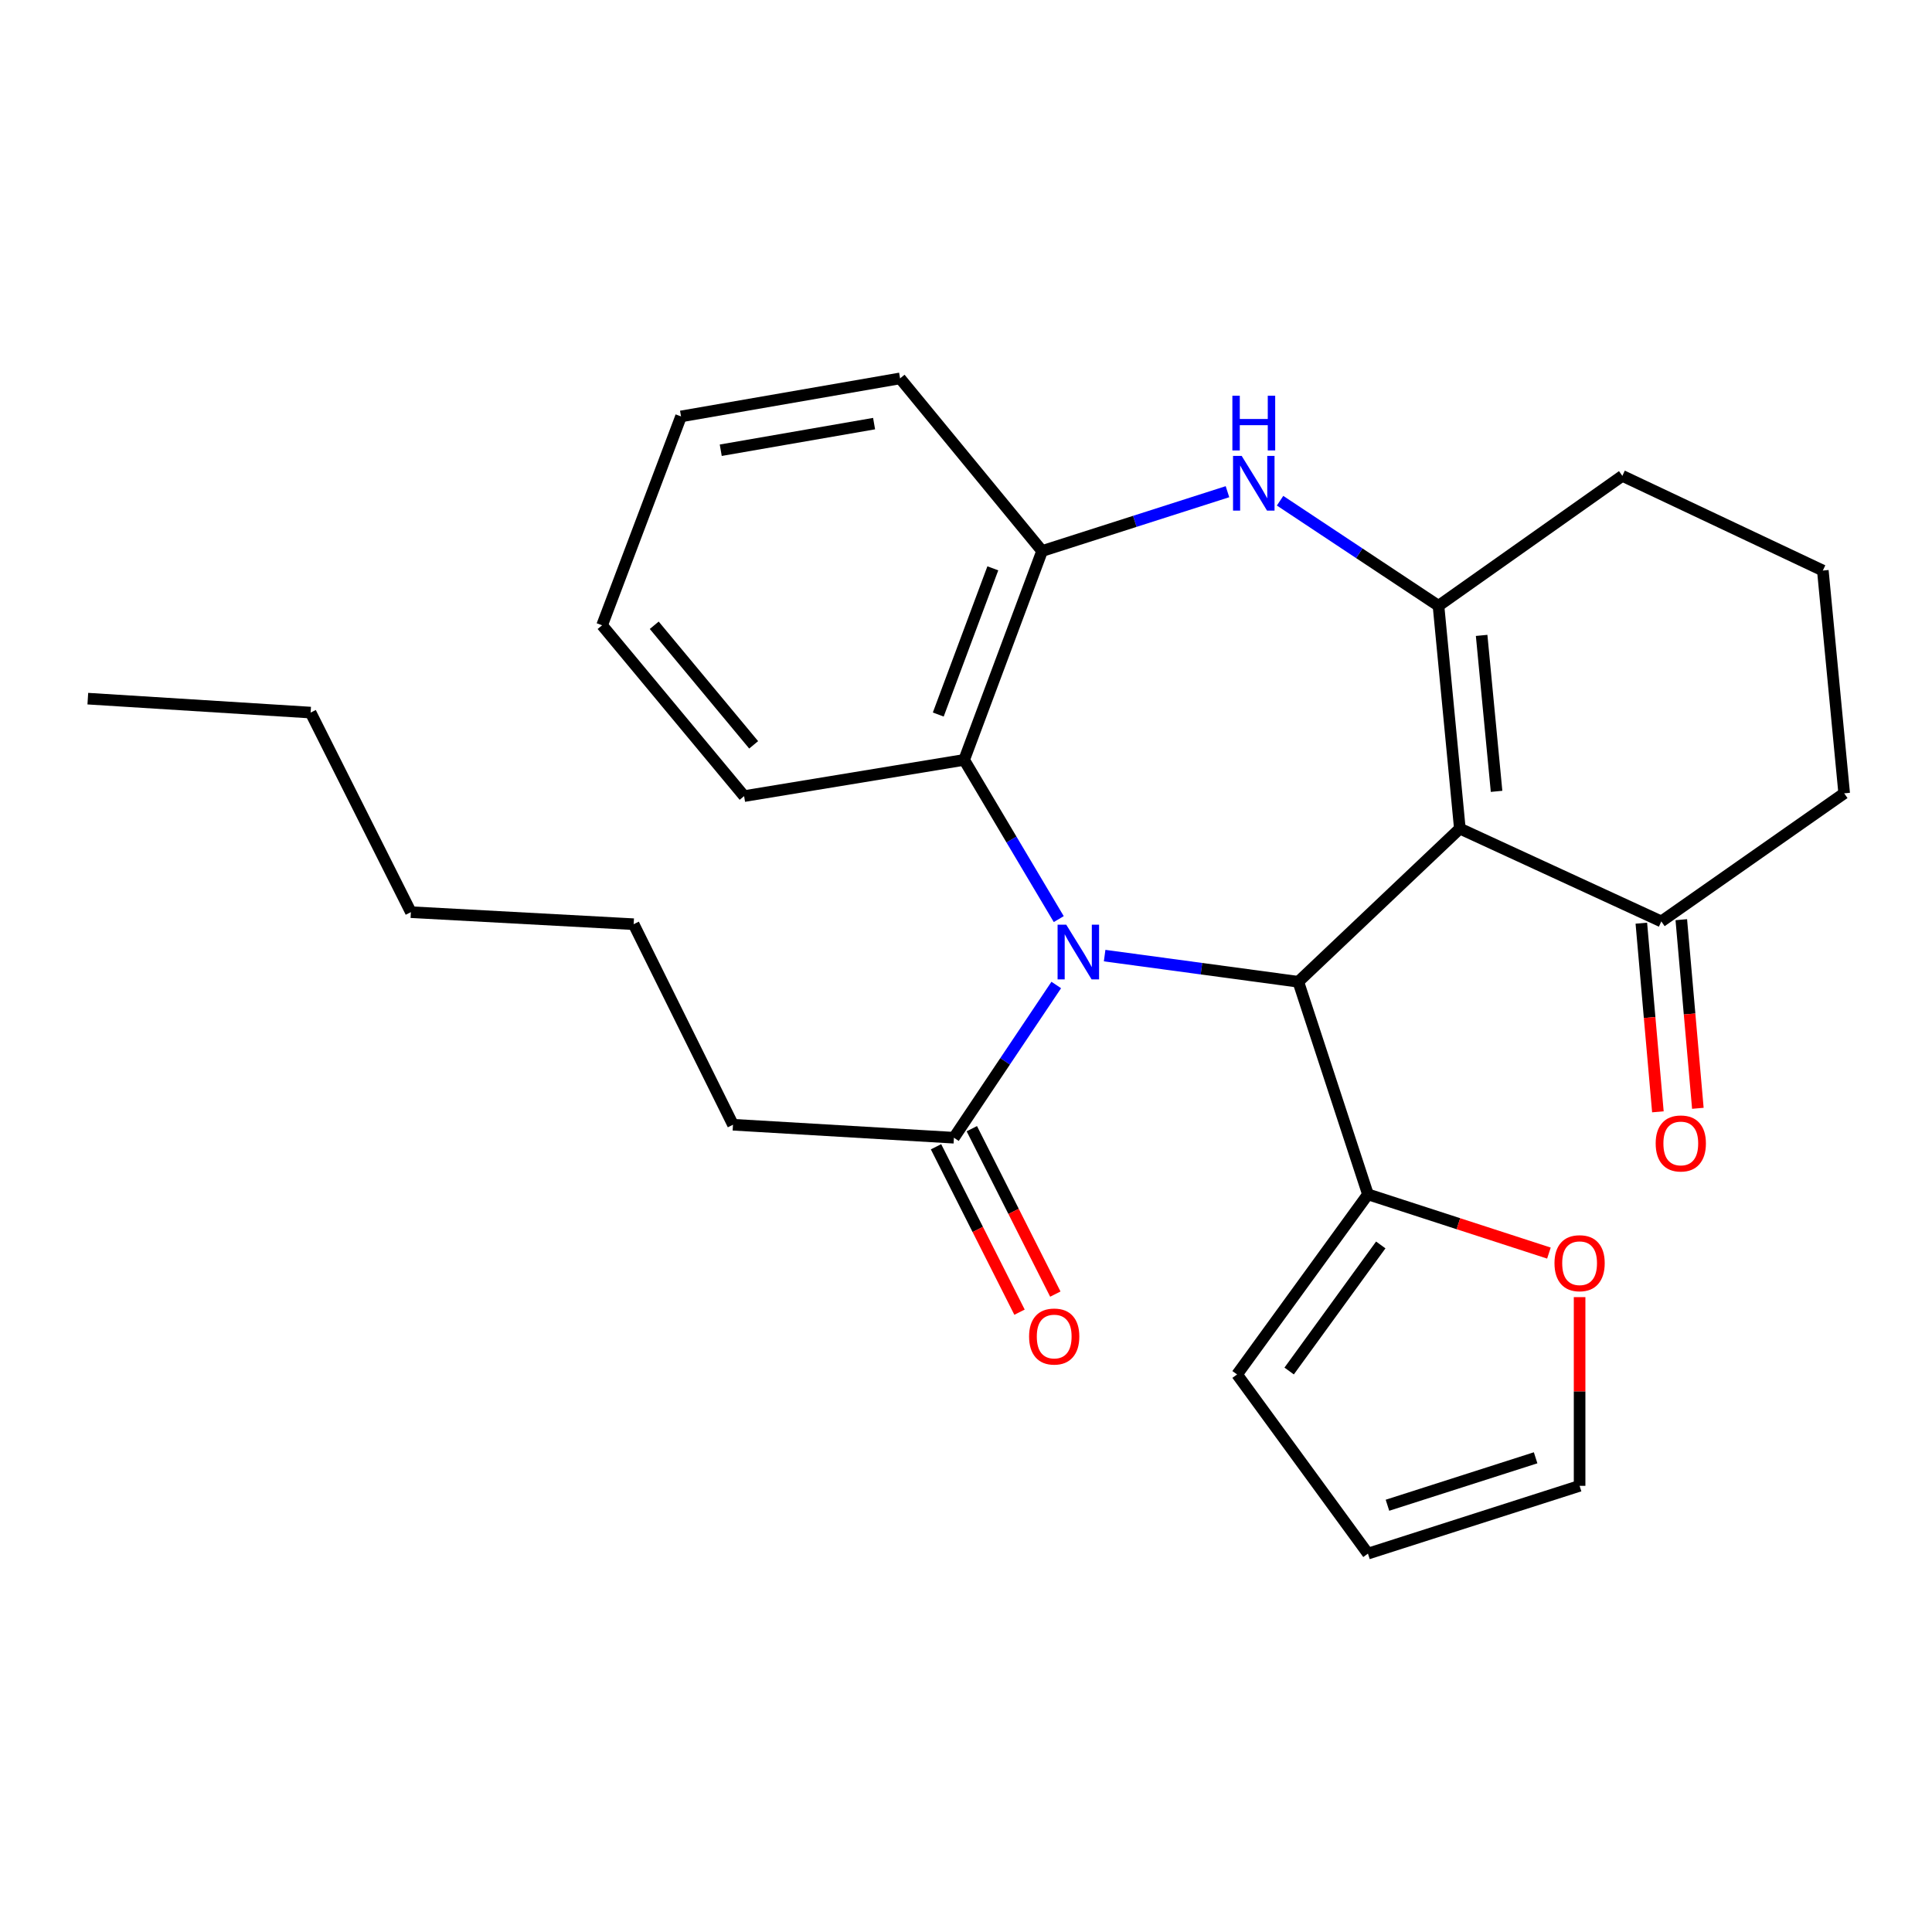 <?xml version='1.0' encoding='iso-8859-1'?>
<svg version='1.1' baseProfile='full'
              xmlns='http://www.w3.org/2000/svg'
                      xmlns:rdkit='http://www.rdkit.org/xml'
                      xmlns:xlink='http://www.w3.org/1999/xlink'
                  xml:space='preserve'
width='1000px' height='1000px' viewBox='0 0 1000 1000'>
<!-- END OF HEADER -->
<rect style='opacity:1.0;fill:#FFFFFF;stroke:none' width='1000' height='1000' x='0' y='0'> </rect>
<path class='bond-1' d='M 571.757,494.619 L 621.879,501.393' style='fill:none;fill-rule:evenodd;stroke:#0000FF;stroke-width:6px;stroke-linecap:butt;stroke-linejoin:miter;stroke-opacity:1' />
<path class='bond-1' d='M 621.879,501.393 L 672,508.166' style='fill:none;fill-rule:evenodd;stroke:#000000;stroke-width:6px;stroke-linecap:butt;stroke-linejoin:miter;stroke-opacity:1' />
<path class='bond-4' d='M 548.012,475.727 L 523.527,434.523' style='fill:none;fill-rule:evenodd;stroke:#0000FF;stroke-width:6px;stroke-linecap:butt;stroke-linejoin:miter;stroke-opacity:1' />
<path class='bond-4' d='M 523.527,434.523 L 499.043,393.319' style='fill:none;fill-rule:evenodd;stroke:#000000;stroke-width:6px;stroke-linecap:butt;stroke-linejoin:miter;stroke-opacity:1' />
<path class='bond-5' d='M 546.719,509.832 L 520.233,549.358' style='fill:none;fill-rule:evenodd;stroke:#0000FF;stroke-width:6px;stroke-linecap:butt;stroke-linejoin:miter;stroke-opacity:1' />
<path class='bond-5' d='M 520.233,549.358 L 493.748,588.884' style='fill:none;fill-rule:evenodd;stroke:#000000;stroke-width:6px;stroke-linecap:butt;stroke-linejoin:miter;stroke-opacity:1' />
<path class='bond-0' d='M 755.613,428.879 L 672,508.166' style='fill:none;fill-rule:evenodd;stroke:#000000;stroke-width:6px;stroke-linecap:butt;stroke-linejoin:miter;stroke-opacity:1' />
<path class='bond-2' d='M 755.613,428.879 L 744.563,313.559' style='fill:none;fill-rule:evenodd;stroke:#000000;stroke-width:6px;stroke-linecap:butt;stroke-linejoin:miter;stroke-opacity:1' />
<path class='bond-2' d='M 774.622,409.601 L 766.887,328.877' style='fill:none;fill-rule:evenodd;stroke:#000000;stroke-width:6px;stroke-linecap:butt;stroke-linejoin:miter;stroke-opacity:1' />
<path class='bond-8' d='M 755.613,428.879 L 859.895,476.931' style='fill:none;fill-rule:evenodd;stroke:#000000;stroke-width:6px;stroke-linecap:butt;stroke-linejoin:miter;stroke-opacity:1' />
<path class='bond-7' d='M 672,508.166 L 708.045,618.192' style='fill:none;fill-rule:evenodd;stroke:#000000;stroke-width:6px;stroke-linecap:butt;stroke-linejoin:miter;stroke-opacity:1' />
<path class='bond-15' d='M 744.563,313.559 L 839.721,246.302' style='fill:none;fill-rule:evenodd;stroke:#000000;stroke-width:6px;stroke-linecap:butt;stroke-linejoin:miter;stroke-opacity:1' />
<path class='bond-27' d='M 744.563,313.559 L 703.563,286.364' style='fill:none;fill-rule:evenodd;stroke:#000000;stroke-width:6px;stroke-linecap:butt;stroke-linejoin:miter;stroke-opacity:1' />
<path class='bond-27' d='M 703.563,286.364 L 662.563,259.169' style='fill:none;fill-rule:evenodd;stroke:#0000FF;stroke-width:6px;stroke-linecap:butt;stroke-linejoin:miter;stroke-opacity:1' />
<path class='bond-3' d='M 635.339,254.501 L 587.364,269.854' style='fill:none;fill-rule:evenodd;stroke:#0000FF;stroke-width:6px;stroke-linecap:butt;stroke-linejoin:miter;stroke-opacity:1' />
<path class='bond-3' d='M 587.364,269.854 L 539.39,285.207' style='fill:none;fill-rule:evenodd;stroke:#000000;stroke-width:6px;stroke-linecap:butt;stroke-linejoin:miter;stroke-opacity:1' />
<path class='bond-6' d='M 499.043,393.319 L 539.39,285.207' style='fill:none;fill-rule:evenodd;stroke:#000000;stroke-width:6px;stroke-linecap:butt;stroke-linejoin:miter;stroke-opacity:1' />
<path class='bond-6' d='M 485.643,369.843 L 513.886,294.165' style='fill:none;fill-rule:evenodd;stroke:#000000;stroke-width:6px;stroke-linecap:butt;stroke-linejoin:miter;stroke-opacity:1' />
<path class='bond-16' d='M 499.043,393.319 L 385.153,412.062' style='fill:none;fill-rule:evenodd;stroke:#000000;stroke-width:6px;stroke-linecap:butt;stroke-linejoin:miter;stroke-opacity:1' />
<path class='bond-11' d='M 484.481,593.562 L 506.092,636.371' style='fill:none;fill-rule:evenodd;stroke:#000000;stroke-width:6px;stroke-linecap:butt;stroke-linejoin:miter;stroke-opacity:1' />
<path class='bond-11' d='M 506.092,636.371 L 527.703,679.18' style='fill:none;fill-rule:evenodd;stroke:#FF0000;stroke-width:6px;stroke-linecap:butt;stroke-linejoin:miter;stroke-opacity:1' />
<path class='bond-11' d='M 503.015,584.205 L 524.626,627.014' style='fill:none;fill-rule:evenodd;stroke:#000000;stroke-width:6px;stroke-linecap:butt;stroke-linejoin:miter;stroke-opacity:1' />
<path class='bond-11' d='M 524.626,627.014 L 546.237,669.823' style='fill:none;fill-rule:evenodd;stroke:#FF0000;stroke-width:6px;stroke-linecap:butt;stroke-linejoin:miter;stroke-opacity:1' />
<path class='bond-17' d='M 493.748,588.884 L 379.397,582.159' style='fill:none;fill-rule:evenodd;stroke:#000000;stroke-width:6px;stroke-linecap:butt;stroke-linejoin:miter;stroke-opacity:1' />
<path class='bond-18' d='M 539.39,285.207 L 465.881,195.851' style='fill:none;fill-rule:evenodd;stroke:#000000;stroke-width:6px;stroke-linecap:butt;stroke-linejoin:miter;stroke-opacity:1' />
<path class='bond-9' d='M 708.045,618.192 L 754.882,633.395' style='fill:none;fill-rule:evenodd;stroke:#000000;stroke-width:6px;stroke-linecap:butt;stroke-linejoin:miter;stroke-opacity:1' />
<path class='bond-9' d='M 754.882,633.395 L 801.719,648.598' style='fill:none;fill-rule:evenodd;stroke:#FF0000;stroke-width:6px;stroke-linecap:butt;stroke-linejoin:miter;stroke-opacity:1' />
<path class='bond-10' d='M 708.045,618.192 L 640.304,711.413' style='fill:none;fill-rule:evenodd;stroke:#000000;stroke-width:6px;stroke-linecap:butt;stroke-linejoin:miter;stroke-opacity:1' />
<path class='bond-10' d='M 714.679,644.38 L 667.261,709.635' style='fill:none;fill-rule:evenodd;stroke:#000000;stroke-width:6px;stroke-linecap:butt;stroke-linejoin:miter;stroke-opacity:1' />
<path class='bond-13' d='M 849.553,477.839 L 853.839,526.656' style='fill:none;fill-rule:evenodd;stroke:#000000;stroke-width:6px;stroke-linecap:butt;stroke-linejoin:miter;stroke-opacity:1' />
<path class='bond-13' d='M 853.839,526.656 L 858.124,575.473' style='fill:none;fill-rule:evenodd;stroke:#FF0000;stroke-width:6px;stroke-linecap:butt;stroke-linejoin:miter;stroke-opacity:1' />
<path class='bond-13' d='M 870.236,476.024 L 874.521,524.84' style='fill:none;fill-rule:evenodd;stroke:#000000;stroke-width:6px;stroke-linecap:butt;stroke-linejoin:miter;stroke-opacity:1' />
<path class='bond-13' d='M 874.521,524.84 L 878.807,573.657' style='fill:none;fill-rule:evenodd;stroke:#FF0000;stroke-width:6px;stroke-linecap:butt;stroke-linejoin:miter;stroke-opacity:1' />
<path class='bond-19' d='M 859.895,476.931 L 954.545,410.62' style='fill:none;fill-rule:evenodd;stroke:#000000;stroke-width:6px;stroke-linecap:butt;stroke-linejoin:miter;stroke-opacity:1' />
<path class='bond-12' d='M 817.598,671.396 L 817.598,720.229' style='fill:none;fill-rule:evenodd;stroke:#FF0000;stroke-width:6px;stroke-linecap:butt;stroke-linejoin:miter;stroke-opacity:1' />
<path class='bond-12' d='M 817.598,720.229 L 817.598,769.062' style='fill:none;fill-rule:evenodd;stroke:#000000;stroke-width:6px;stroke-linecap:butt;stroke-linejoin:miter;stroke-opacity:1' />
<path class='bond-14' d='M 640.304,711.413 L 708.045,804.149' style='fill:none;fill-rule:evenodd;stroke:#000000;stroke-width:6px;stroke-linecap:butt;stroke-linejoin:miter;stroke-opacity:1' />
<path class='bond-29' d='M 817.598,769.062 L 708.045,804.149' style='fill:none;fill-rule:evenodd;stroke:#000000;stroke-width:6px;stroke-linecap:butt;stroke-linejoin:miter;stroke-opacity:1' />
<path class='bond-29' d='M 794.833,754.552 L 718.145,779.114' style='fill:none;fill-rule:evenodd;stroke:#000000;stroke-width:6px;stroke-linecap:butt;stroke-linejoin:miter;stroke-opacity:1' />
<path class='bond-30' d='M 839.721,246.302 L 943.496,295.312' style='fill:none;fill-rule:evenodd;stroke:#000000;stroke-width:6px;stroke-linecap:butt;stroke-linejoin:miter;stroke-opacity:1' />
<path class='bond-24' d='M 385.153,412.062 L 311.644,323.651' style='fill:none;fill-rule:evenodd;stroke:#000000;stroke-width:6px;stroke-linecap:butt;stroke-linejoin:miter;stroke-opacity:1' />
<path class='bond-24' d='M 390.091,385.527 L 338.635,323.639' style='fill:none;fill-rule:evenodd;stroke:#000000;stroke-width:6px;stroke-linecap:butt;stroke-linejoin:miter;stroke-opacity:1' />
<path class='bond-21' d='M 379.397,582.159 L 327.977,478.362' style='fill:none;fill-rule:evenodd;stroke:#000000;stroke-width:6px;stroke-linecap:butt;stroke-linejoin:miter;stroke-opacity:1' />
<path class='bond-28' d='M 465.881,195.851 L 352.499,215.54' style='fill:none;fill-rule:evenodd;stroke:#000000;stroke-width:6px;stroke-linecap:butt;stroke-linejoin:miter;stroke-opacity:1' />
<path class='bond-28' d='M 452.426,219.26 L 373.058,233.042' style='fill:none;fill-rule:evenodd;stroke:#000000;stroke-width:6px;stroke-linecap:butt;stroke-linejoin:miter;stroke-opacity:1' />
<path class='bond-20' d='M 954.545,410.62 L 943.496,295.312' style='fill:none;fill-rule:evenodd;stroke:#000000;stroke-width:6px;stroke-linecap:butt;stroke-linejoin:miter;stroke-opacity:1' />
<path class='bond-23' d='M 327.977,478.362 L 212.668,472.133' style='fill:none;fill-rule:evenodd;stroke:#000000;stroke-width:6px;stroke-linecap:butt;stroke-linejoin:miter;stroke-opacity:1' />
<path class='bond-22' d='M 160.775,368.831 L 212.668,472.133' style='fill:none;fill-rule:evenodd;stroke:#000000;stroke-width:6px;stroke-linecap:butt;stroke-linejoin:miter;stroke-opacity:1' />
<path class='bond-26' d='M 160.775,368.831 L 45.455,361.622' style='fill:none;fill-rule:evenodd;stroke:#000000;stroke-width:6px;stroke-linecap:butt;stroke-linejoin:miter;stroke-opacity:1' />
<path class='bond-25' d='M 311.644,323.651 L 352.499,215.54' style='fill:none;fill-rule:evenodd;stroke:#000000;stroke-width:6px;stroke-linecap:butt;stroke-linejoin:miter;stroke-opacity:1' />
<path  class='atom-0' d='M 551.885 478.62
L 561.165 493.62
Q 562.085 495.1, 563.565 497.78
Q 565.045 500.46, 565.125 500.62
L 565.125 478.62
L 568.885 478.62
L 568.885 506.94
L 565.005 506.94
L 555.045 490.54
Q 553.885 488.62, 552.645 486.42
Q 551.445 484.22, 551.085 483.54
L 551.085 506.94
L 547.405 506.94
L 547.405 478.62
L 551.885 478.62
' fill='#0000FF'/>
<path  class='atom-4' d='M 642.695 235.983
L 651.975 250.983
Q 652.895 252.463, 654.375 255.143
Q 655.855 257.823, 655.935 257.983
L 655.935 235.983
L 659.695 235.983
L 659.695 264.303
L 655.815 264.303
L 645.855 247.903
Q 644.695 245.983, 643.455 243.783
Q 642.255 241.583, 641.895 240.903
L 641.895 264.303
L 638.215 264.303
L 638.215 235.983
L 642.695 235.983
' fill='#0000FF'/>
<path  class='atom-4' d='M 637.875 204.831
L 641.715 204.831
L 641.715 216.871
L 656.195 216.871
L 656.195 204.831
L 660.035 204.831
L 660.035 233.151
L 656.195 233.151
L 656.195 220.071
L 641.715 220.071
L 641.715 233.151
L 637.875 233.151
L 637.875 204.831
' fill='#0000FF'/>
<path  class='atom-10' d='M 804.598 653.833
Q 804.598 647.033, 807.958 643.233
Q 811.318 639.433, 817.598 639.433
Q 823.878 639.433, 827.238 643.233
Q 830.598 647.033, 830.598 653.833
Q 830.598 660.713, 827.198 664.633
Q 823.798 668.513, 817.598 668.513
Q 811.358 668.513, 807.958 664.633
Q 804.598 660.753, 804.598 653.833
M 817.598 665.313
Q 821.918 665.313, 824.238 662.433
Q 826.598 659.513, 826.598 653.833
Q 826.598 648.273, 824.238 645.473
Q 821.918 642.633, 817.598 642.633
Q 813.278 642.633, 810.918 645.433
Q 808.598 648.233, 808.598 653.833
Q 808.598 659.553, 810.918 662.433
Q 813.278 665.313, 817.598 665.313
' fill='#FF0000'/>
<path  class='atom-12' d='M 532.653 691.781
Q 532.653 684.981, 536.013 681.181
Q 539.373 677.381, 545.653 677.381
Q 551.933 677.381, 555.293 681.181
Q 558.653 684.981, 558.653 691.781
Q 558.653 698.661, 555.253 702.581
Q 551.853 706.461, 545.653 706.461
Q 539.413 706.461, 536.013 702.581
Q 532.653 698.701, 532.653 691.781
M 545.653 703.261
Q 549.973 703.261, 552.293 700.381
Q 554.653 697.461, 554.653 691.781
Q 554.653 686.221, 552.293 683.421
Q 549.973 680.581, 545.653 680.581
Q 541.333 680.581, 538.973 683.381
Q 536.653 686.181, 536.653 691.781
Q 536.653 697.501, 538.973 700.381
Q 541.333 703.261, 545.653 703.261
' fill='#FF0000'/>
<path  class='atom-14' d='M 856.976 591.847
Q 856.976 585.047, 860.336 581.247
Q 863.696 577.447, 869.976 577.447
Q 876.256 577.447, 879.616 581.247
Q 882.976 585.047, 882.976 591.847
Q 882.976 598.727, 879.576 602.647
Q 876.176 606.527, 869.976 606.527
Q 863.736 606.527, 860.336 602.647
Q 856.976 598.767, 856.976 591.847
M 869.976 603.327
Q 874.296 603.327, 876.616 600.447
Q 878.976 597.527, 878.976 591.847
Q 878.976 586.287, 876.616 583.487
Q 874.296 580.647, 869.976 580.647
Q 865.656 580.647, 863.296 583.447
Q 860.976 586.247, 860.976 591.847
Q 860.976 597.567, 863.296 600.447
Q 865.656 603.327, 869.976 603.327
' fill='#FF0000'/>
</svg>
